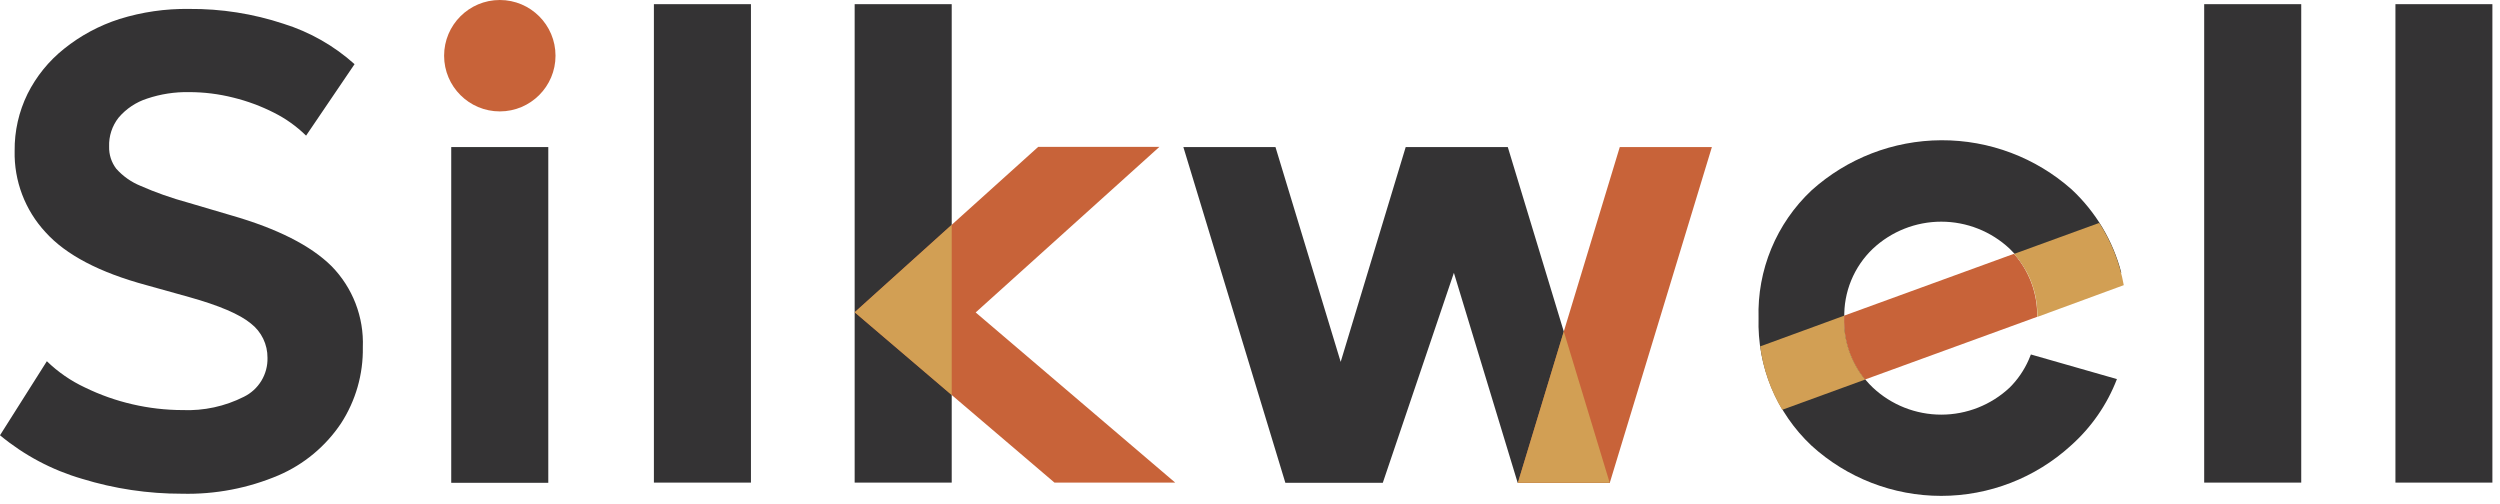 <svg xmlns="http://www.w3.org/2000/svg" width="263" height="53" viewBox="0 0 263 53" fill="none"><g clip-path="url(#clip0_2482_62)"><path d="M169.34 50.791L158.62 15.471H147.88L141.04 38.071L134.18 15.471H124.49L135.22 50.791H145.47L152.95 28.701L159.66 50.791H169.34Z" fill="#343334"></path><path d="M19.15 51.94C15.584 51.948 12.038 51.418 8.63 50.37C5.47 49.45 2.533 47.891 0 45.79L4.93 38C6.1 39.136 7.452 40.069 8.93 40.76C10.524 41.539 12.201 42.133 13.93 42.53C15.655 42.931 17.419 43.135 19.19 43.14C21.431 43.234 23.659 42.752 25.66 41.74C26.421 41.366 27.058 40.782 27.498 40.057C27.937 39.333 28.16 38.497 28.14 37.65C28.147 36.952 27.993 36.263 27.69 35.635C27.386 35.007 26.941 34.457 26.39 34.03C25.223 33.063 23.057 32.137 19.89 31.25L15.41 30C10.47 28.667 6.93 26.81 4.79 24.43C2.636 22.107 1.47 19.037 1.54 15.87C1.517 13.791 1.983 11.736 2.9 9.87C3.819 8.034 5.126 6.421 6.73 5.14C8.467 3.743 10.447 2.679 12.57 2C14.939 1.262 17.409 0.904 19.89 0.94C23.266 0.912 26.624 1.439 29.83 2.5C32.596 3.364 35.144 4.813 37.3 6.75L32.2 14.27C31.209 13.296 30.072 12.483 28.83 11.86C27.469 11.168 26.033 10.634 24.55 10.27C23.03 9.886 21.468 9.692 19.9 9.69C18.399 9.662 16.904 9.892 15.48 10.37C14.313 10.745 13.275 11.437 12.48 12.37C11.794 13.239 11.439 14.323 11.48 15.43C11.457 16.266 11.722 17.085 12.23 17.75C12.931 18.537 13.803 19.153 14.78 19.55C16.384 20.255 18.039 20.84 19.73 21.3L24.34 22.66C29.18 24.053 32.693 25.833 34.88 28C35.98 29.123 36.84 30.458 37.406 31.925C37.971 33.392 38.232 34.959 38.17 36.53C38.219 39.365 37.422 42.15 35.88 44.53C34.264 46.949 31.982 48.849 29.31 50C26.101 51.364 22.636 52.026 19.15 51.94Z" fill="#343334"></path><path d="M68.79 50.77V0.439H79V50.77H68.79Z" fill="#343334"></path><path d="M231.88 50.77V0.439H242.09V50.77H231.88Z" fill="#343334"></path><path d="M252 50.77V0.439H262.2V50.77H252Z" fill="#343334"></path><path d="M89.91 50.77V0.439H100.12V50.77H89.91Z" fill="#343334"></path><path d="M102.64 32.869L121.97 15.449H109.22L89.91 32.849L110.93 50.769H123.63L102.64 32.869Z" fill="#C86339"></path><path d="M100.12 23.65L89.91 32.85L100.12 41.56V23.65Z" fill="#D29F54"></path><path d="M170.4 15.471H180.09L169.35 50.791H159.68L170.4 15.471Z" fill="#C86339"></path><path d="M159.68 50.789H169.34L164.51 34.869L159.68 50.789Z" fill="#D29F54"></path><path d="M57.68 15.471H47.47V50.791H57.68V15.471Z" fill="#343334"></path><path d="M52.58 11.72C55.817 11.72 58.44 9.096 58.44 5.86C58.44 2.624 55.817 0 52.58 0C49.344 0 46.72 2.624 46.72 5.86C46.72 9.096 49.344 11.72 52.58 11.72Z" fill="#C86339"></path><path d="M213.65 37.29C213.58 37.48 213.5 37.67 213.42 37.85C212.942 38.94 212.263 39.93 211.42 40.77C209.47 42.601 206.895 43.62 204.22 43.62C201.545 43.62 198.97 42.601 197.02 40.77C196.036 39.831 195.261 38.697 194.744 37.439C194.227 36.181 193.981 34.829 194.02 33.47C193.981 32.111 194.227 30.759 194.744 29.501C195.261 28.243 196.036 27.108 197.02 26.17C198.97 24.339 201.545 23.32 204.22 23.32C206.895 23.32 209.47 24.339 211.42 26.17C212.109 26.829 212.696 27.587 213.16 28.42L223.16 28.69C222.287 25.334 220.476 22.295 217.94 19.93C214.162 16.577 209.281 14.734 204.229 14.754C199.178 14.774 194.311 16.656 190.56 20.04C188.737 21.757 187.299 23.84 186.341 26.154C185.382 28.467 184.925 30.957 185 33.46C184.927 35.964 185.385 38.454 186.345 40.767C187.306 43.081 188.745 45.164 190.57 46.88C194.299 50.281 199.163 52.166 204.21 52.166C209.257 52.166 214.121 50.281 217.85 46.88C220.003 44.968 221.667 42.568 222.7 39.88L213.65 37.29Z" fill="#343334"></path><path d="M194 33.209C194 33.289 194 33.369 194 33.459C193.931 35.809 194.708 38.105 196.19 39.929L214.31 33.329C214.356 30.892 213.485 28.526 211.87 26.699L194 33.209Z" fill="#C86339"></path><path d="M220.84 23.449L211.89 26.709C213.505 28.535 214.376 30.902 214.33 33.339L223.42 29.999C223.001 27.667 222.124 25.441 220.84 23.449Z" fill="#D29F54"></path><path d="M185.17 36.441C185.48 38.799 186.27 41.069 187.49 43.111L196.21 39.931C194.721 38.109 193.937 35.813 194 33.461C194 33.381 194 33.301 194 33.211L185.17 36.441Z" fill="#D29F54"></path></g><defs><clipPath id="clip0_2482_62"><rect width="263" height="53" fill="white"></rect></clipPath></defs></svg>